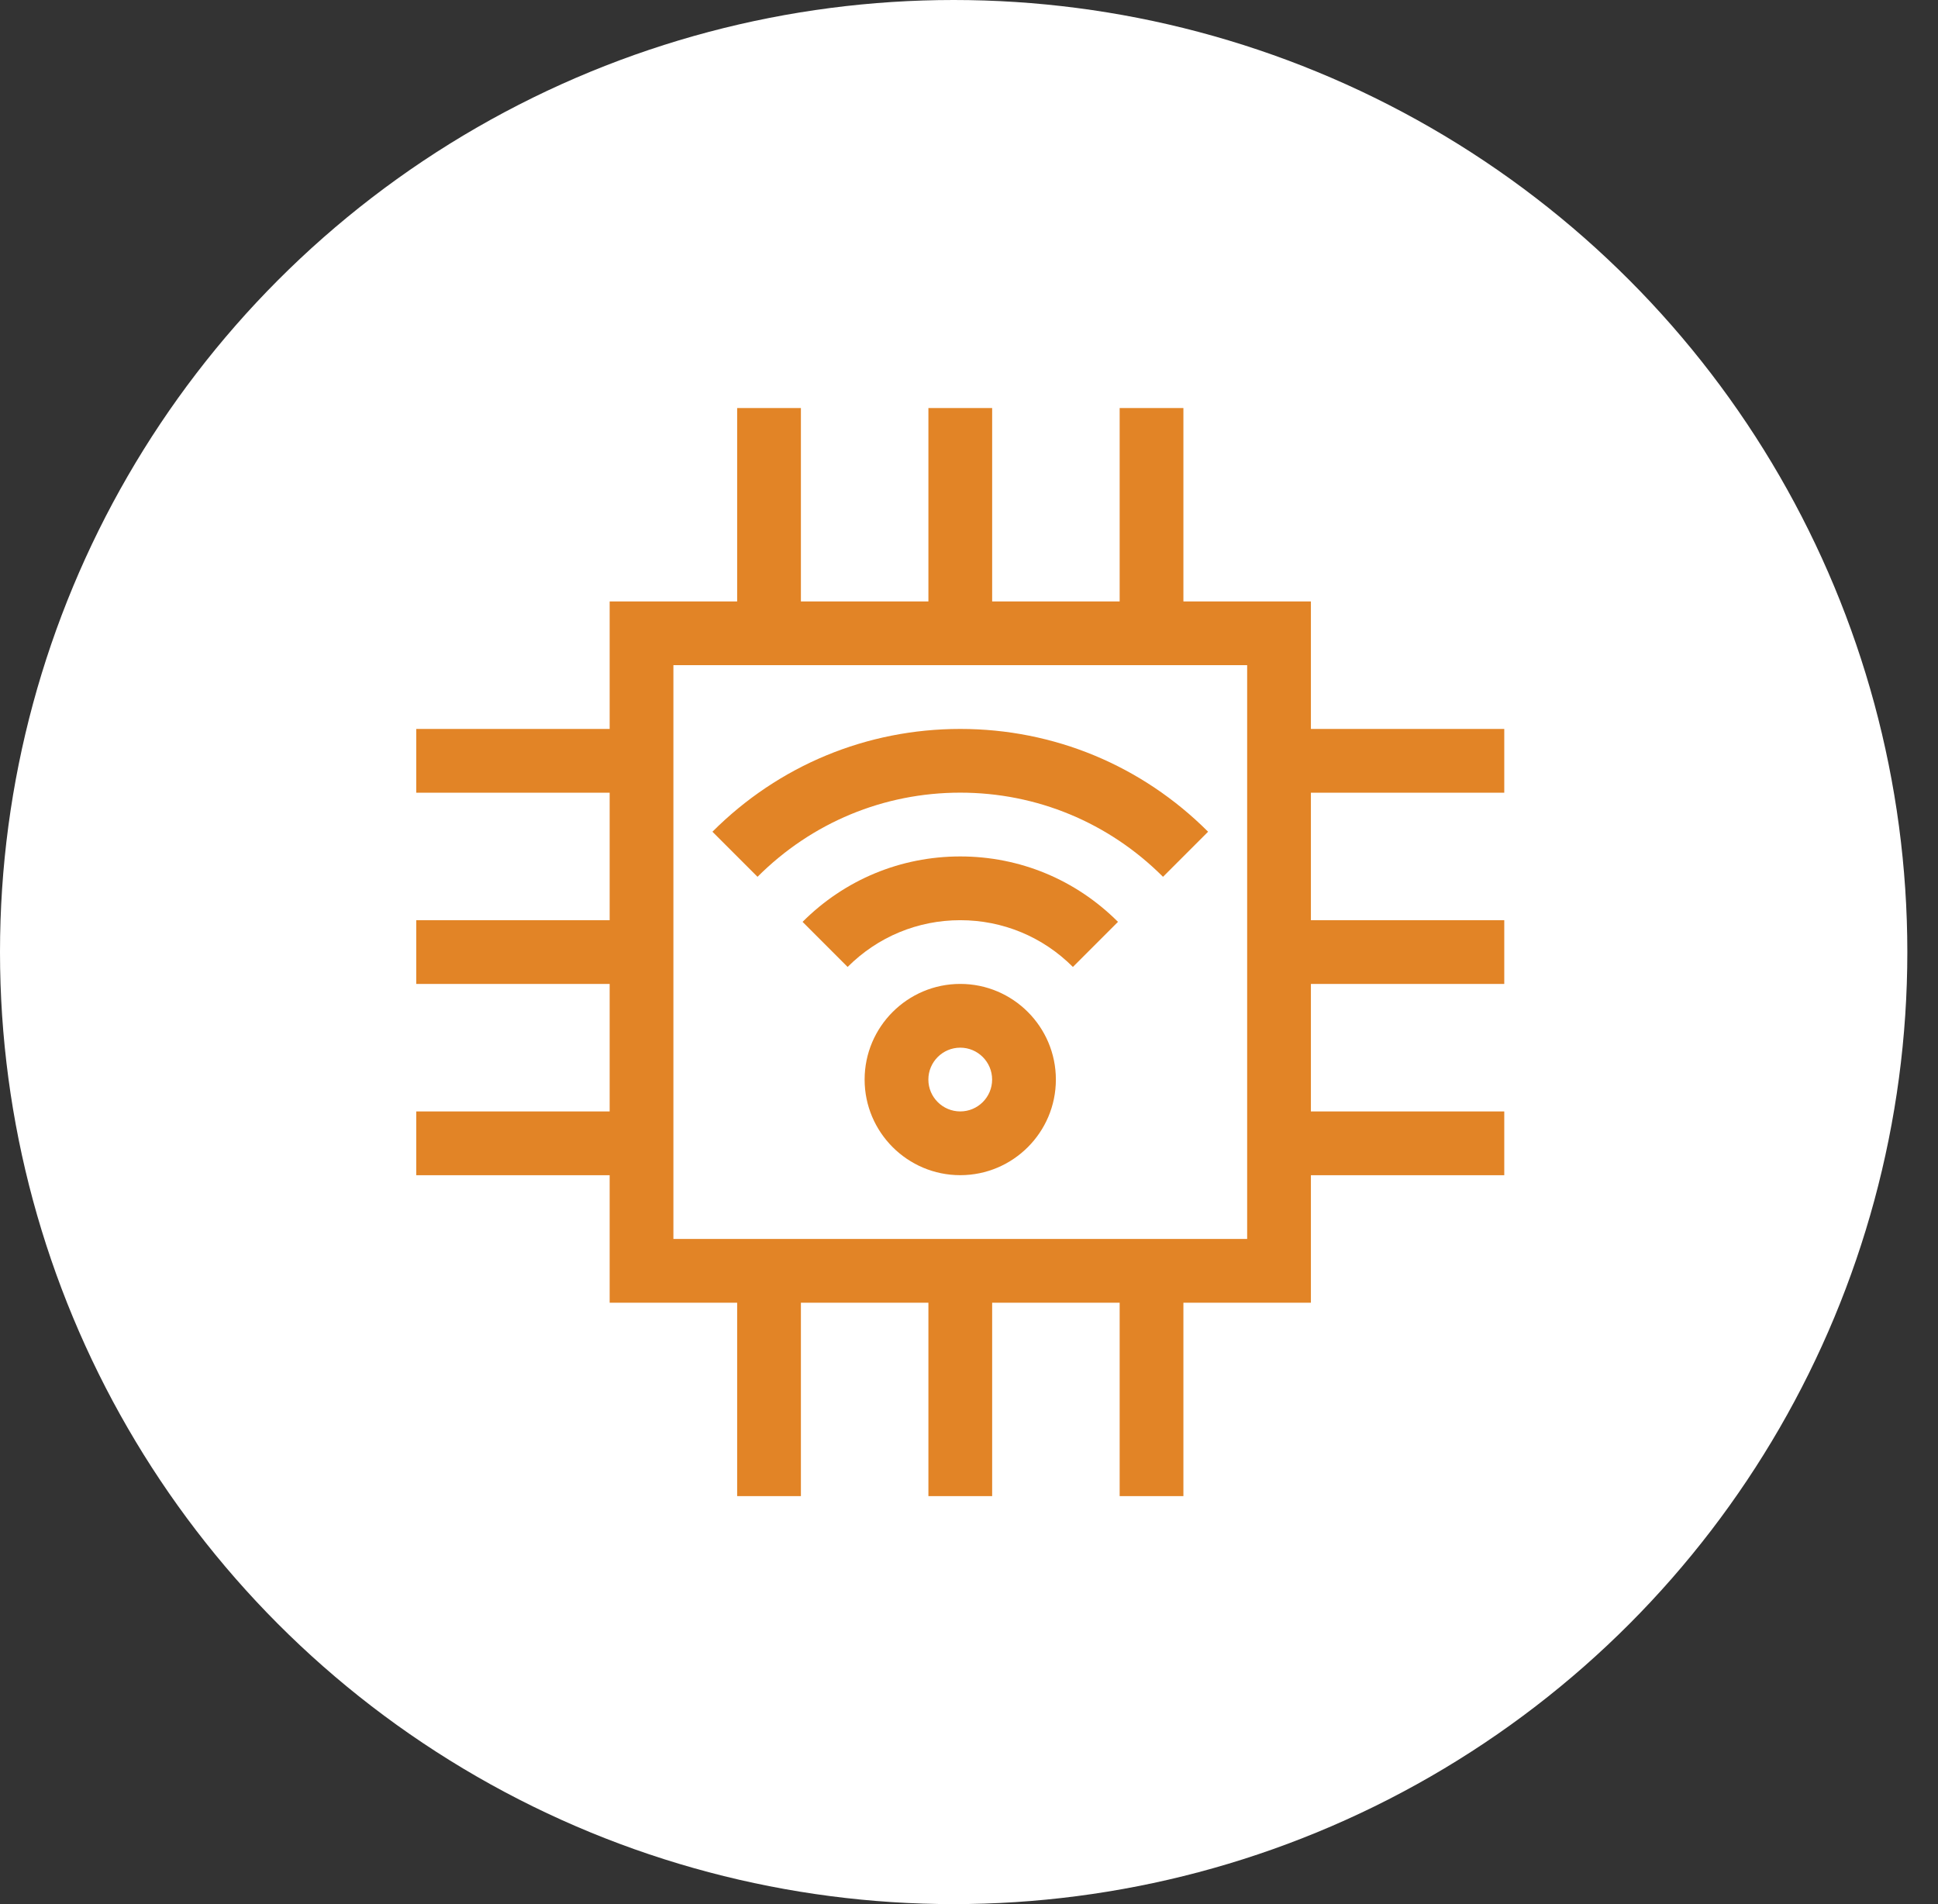 <?xml version="1.0" encoding="UTF-8"?>
<svg xmlns="http://www.w3.org/2000/svg" width="57" height="56" viewBox="0 0 57 56" fill="none">
  <rect x="0" y="0" width="57" height="56" fill="#333333" stroke="none"/>
  <ellipse cx="28.049" cy="28" rx="28.049" ry="28" fill="white"></ellipse>
  <g clip-path="url(#clip0_315_6389)">
    <path d="M28.243 21.438C25.492 21.438 22.904 22.511 20.954 24.461L22.28 25.787C23.876 24.191 25.993 23.312 28.243 23.312C30.492 23.312 32.61 24.191 34.206 25.787L35.532 24.461C33.582 22.511 30.993 21.438 28.243 21.438Z" fill="#E28426"></path>
    <path d="M28.243 25.188C26.493 25.188 24.845 25.871 23.605 27.112L24.93 28.438C25.817 27.551 26.994 27.063 28.243 27.063C29.493 27.063 30.67 27.551 31.556 28.438L32.882 27.112C31.641 25.871 29.994 25.188 28.243 25.188Z" fill="#E28426"></path>
    <path d="M28.243 28.937C26.692 28.937 25.43 30.199 25.43 31.75C25.43 33.301 26.692 34.562 28.243 34.562C29.794 34.562 31.055 33.301 31.055 31.75C31.055 30.199 29.794 28.937 28.243 28.937ZM28.243 32.687C27.726 32.687 27.305 32.267 27.305 31.75C27.305 31.233 27.726 30.812 28.243 30.812C28.76 30.812 29.18 31.233 29.18 31.75C29.18 32.267 28.76 32.687 28.243 32.687Z" fill="#E28426"></path>
    <path d="M44.243 23.313V21.438H38.556V17.688H34.806V12.001H32.931V17.688H29.181V12.001H27.306V17.688H23.556V12.001H21.681V17.688H17.931V21.438H12.243V23.313H17.931V27.063H12.243V28.938H17.931V32.688H12.243V34.563H17.931V38.313H21.681V44.001H23.556V38.313H27.306V44.001H29.181V38.313H32.931V44.001H34.806V38.313H38.556V34.563H44.243V32.688H38.556V28.938H44.243V27.063H38.556V23.313H44.243ZM36.681 36.438C35.92 36.438 20.204 36.438 19.806 36.438C19.806 35.677 19.806 19.962 19.806 19.563C20.567 19.563 36.282 19.563 36.681 19.563C36.681 20.324 36.681 36.04 36.681 36.438Z" fill="#E28426"></path>
  </g>
  <defs>
    <clipPath id="clip0_315_6389">
      <rect width="32" height="32" fill="white" transform="translate(12.243 12)"></rect>
    </clipPath>
  </defs>
</svg>
